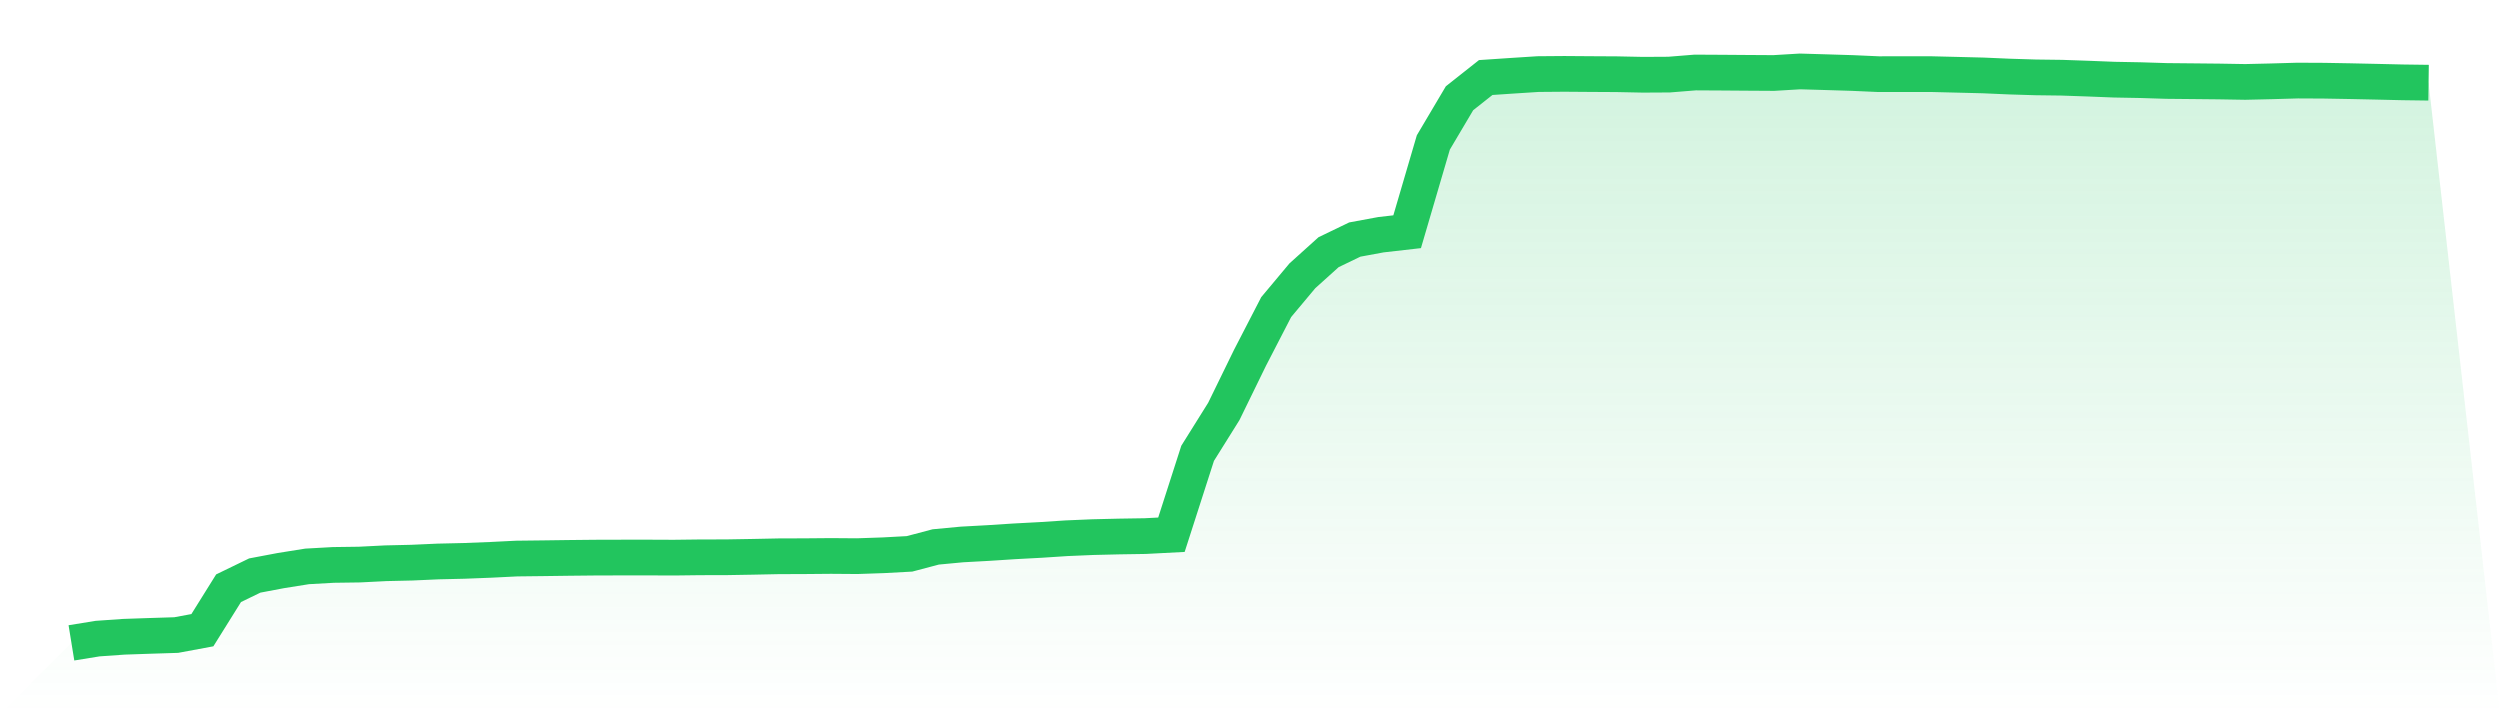 <svg viewBox="0 0 140 40" xmlns="http://www.w3.org/2000/svg">
<defs>
<linearGradient id="gradient" x1="0" x2="0" y1="0" y2="1">
<stop offset="0%" stop-color="#22c55e" stop-opacity="0.2"/>
<stop offset="100%" stop-color="#22c55e" stop-opacity="0"/>
</linearGradient>
</defs>
<path d="M4,36 L4,36 L5.467,35.762 L6.933,35.659 L8.4,35.609 L9.867,35.563 L11.333,35.291 L12.8,32.941 L14.267,32.229 L15.733,31.952 L17.2,31.718 L18.667,31.636 L20.133,31.616 L21.6,31.542 L23.067,31.508 L24.533,31.443 L26,31.409 L27.467,31.352 L28.933,31.279 L30.4,31.262 L31.867,31.242 L33.333,31.227 L34.8,31.223 L36.267,31.222 L37.733,31.228 L39.2,31.21 L40.667,31.207 L42.133,31.182 L43.6,31.152 L45.067,31.147 L46.533,31.134 L48,31.145 L49.467,31.095 L50.933,31.016 L52.4,30.628 L53.867,30.49 L55.333,30.41 L56.8,30.315 L58.267,30.237 L59.733,30.141 L61.2,30.079 L62.667,30.044 L64.133,30.021 L65.6,29.945 L67.067,25.385 L68.533,23.041 L70,20.037 L71.467,17.197 L72.933,15.445 L74.4,14.123 L75.867,13.415 L77.333,13.144 L78.8,12.977 L80.267,7.977 L81.733,5.502 L83.2,4.342 L84.667,4.243 L86.133,4.149 L87.6,4.137 L89.067,4.148 L90.533,4.156 L92,4.186 L93.467,4.178 L94.933,4.06 L96.4,4.068 L97.867,4.079 L99.333,4.088 L100.8,4 L102.267,4.043 L103.733,4.088 L105.2,4.153 L106.667,4.151 L108.133,4.151 L109.6,4.187 L111.067,4.224 L112.533,4.288 L114,4.333 L115.467,4.352 L116.933,4.403 L118.4,4.461 L119.867,4.488 L121.333,4.534 L122.8,4.548 L124.267,4.563 L125.733,4.588 L127.2,4.554 L128.667,4.512 L130.133,4.519 L131.6,4.545 L133.067,4.577 L134.533,4.611 L136,4.631 L140,40 L0,40 z" fill="url(#gradient)"/>
<path d="M4,36 L4,36 L5.467,35.762 L6.933,35.659 L8.4,35.609 L9.867,35.563 L11.333,35.291 L12.8,32.941 L14.267,32.229 L15.733,31.952 L17.2,31.718 L18.667,31.636 L20.133,31.616 L21.6,31.542 L23.067,31.508 L24.533,31.443 L26,31.409 L27.467,31.352 L28.933,31.279 L30.4,31.262 L31.867,31.242 L33.333,31.227 L34.8,31.223 L36.267,31.222 L37.733,31.228 L39.2,31.21 L40.667,31.207 L42.133,31.182 L43.6,31.152 L45.067,31.147 L46.533,31.134 L48,31.145 L49.467,31.095 L50.933,31.016 L52.4,30.628 L53.867,30.49 L55.333,30.41 L56.8,30.315 L58.267,30.237 L59.733,30.141 L61.2,30.079 L62.667,30.044 L64.133,30.021 L65.6,29.945 L67.067,25.385 L68.533,23.041 L70,20.037 L71.467,17.197 L72.933,15.445 L74.4,14.123 L75.867,13.415 L77.333,13.144 L78.8,12.977 L80.267,7.977 L81.733,5.502 L83.2,4.342 L84.667,4.243 L86.133,4.149 L87.6,4.137 L89.067,4.148 L90.533,4.156 L92,4.186 L93.467,4.178 L94.933,4.06 L96.4,4.068 L97.867,4.079 L99.333,4.088 L100.8,4 L102.267,4.043 L103.733,4.088 L105.2,4.153 L106.667,4.151 L108.133,4.151 L109.6,4.187 L111.067,4.224 L112.533,4.288 L114,4.333 L115.467,4.352 L116.933,4.403 L118.4,4.461 L119.867,4.488 L121.333,4.534 L122.8,4.548 L124.267,4.563 L125.733,4.588 L127.2,4.554 L128.667,4.512 L130.133,4.519 L131.6,4.545 L133.067,4.577 L134.533,4.611 L136,4.631" fill="none" stroke="#22c55e" stroke-width="2"/>
</svg>